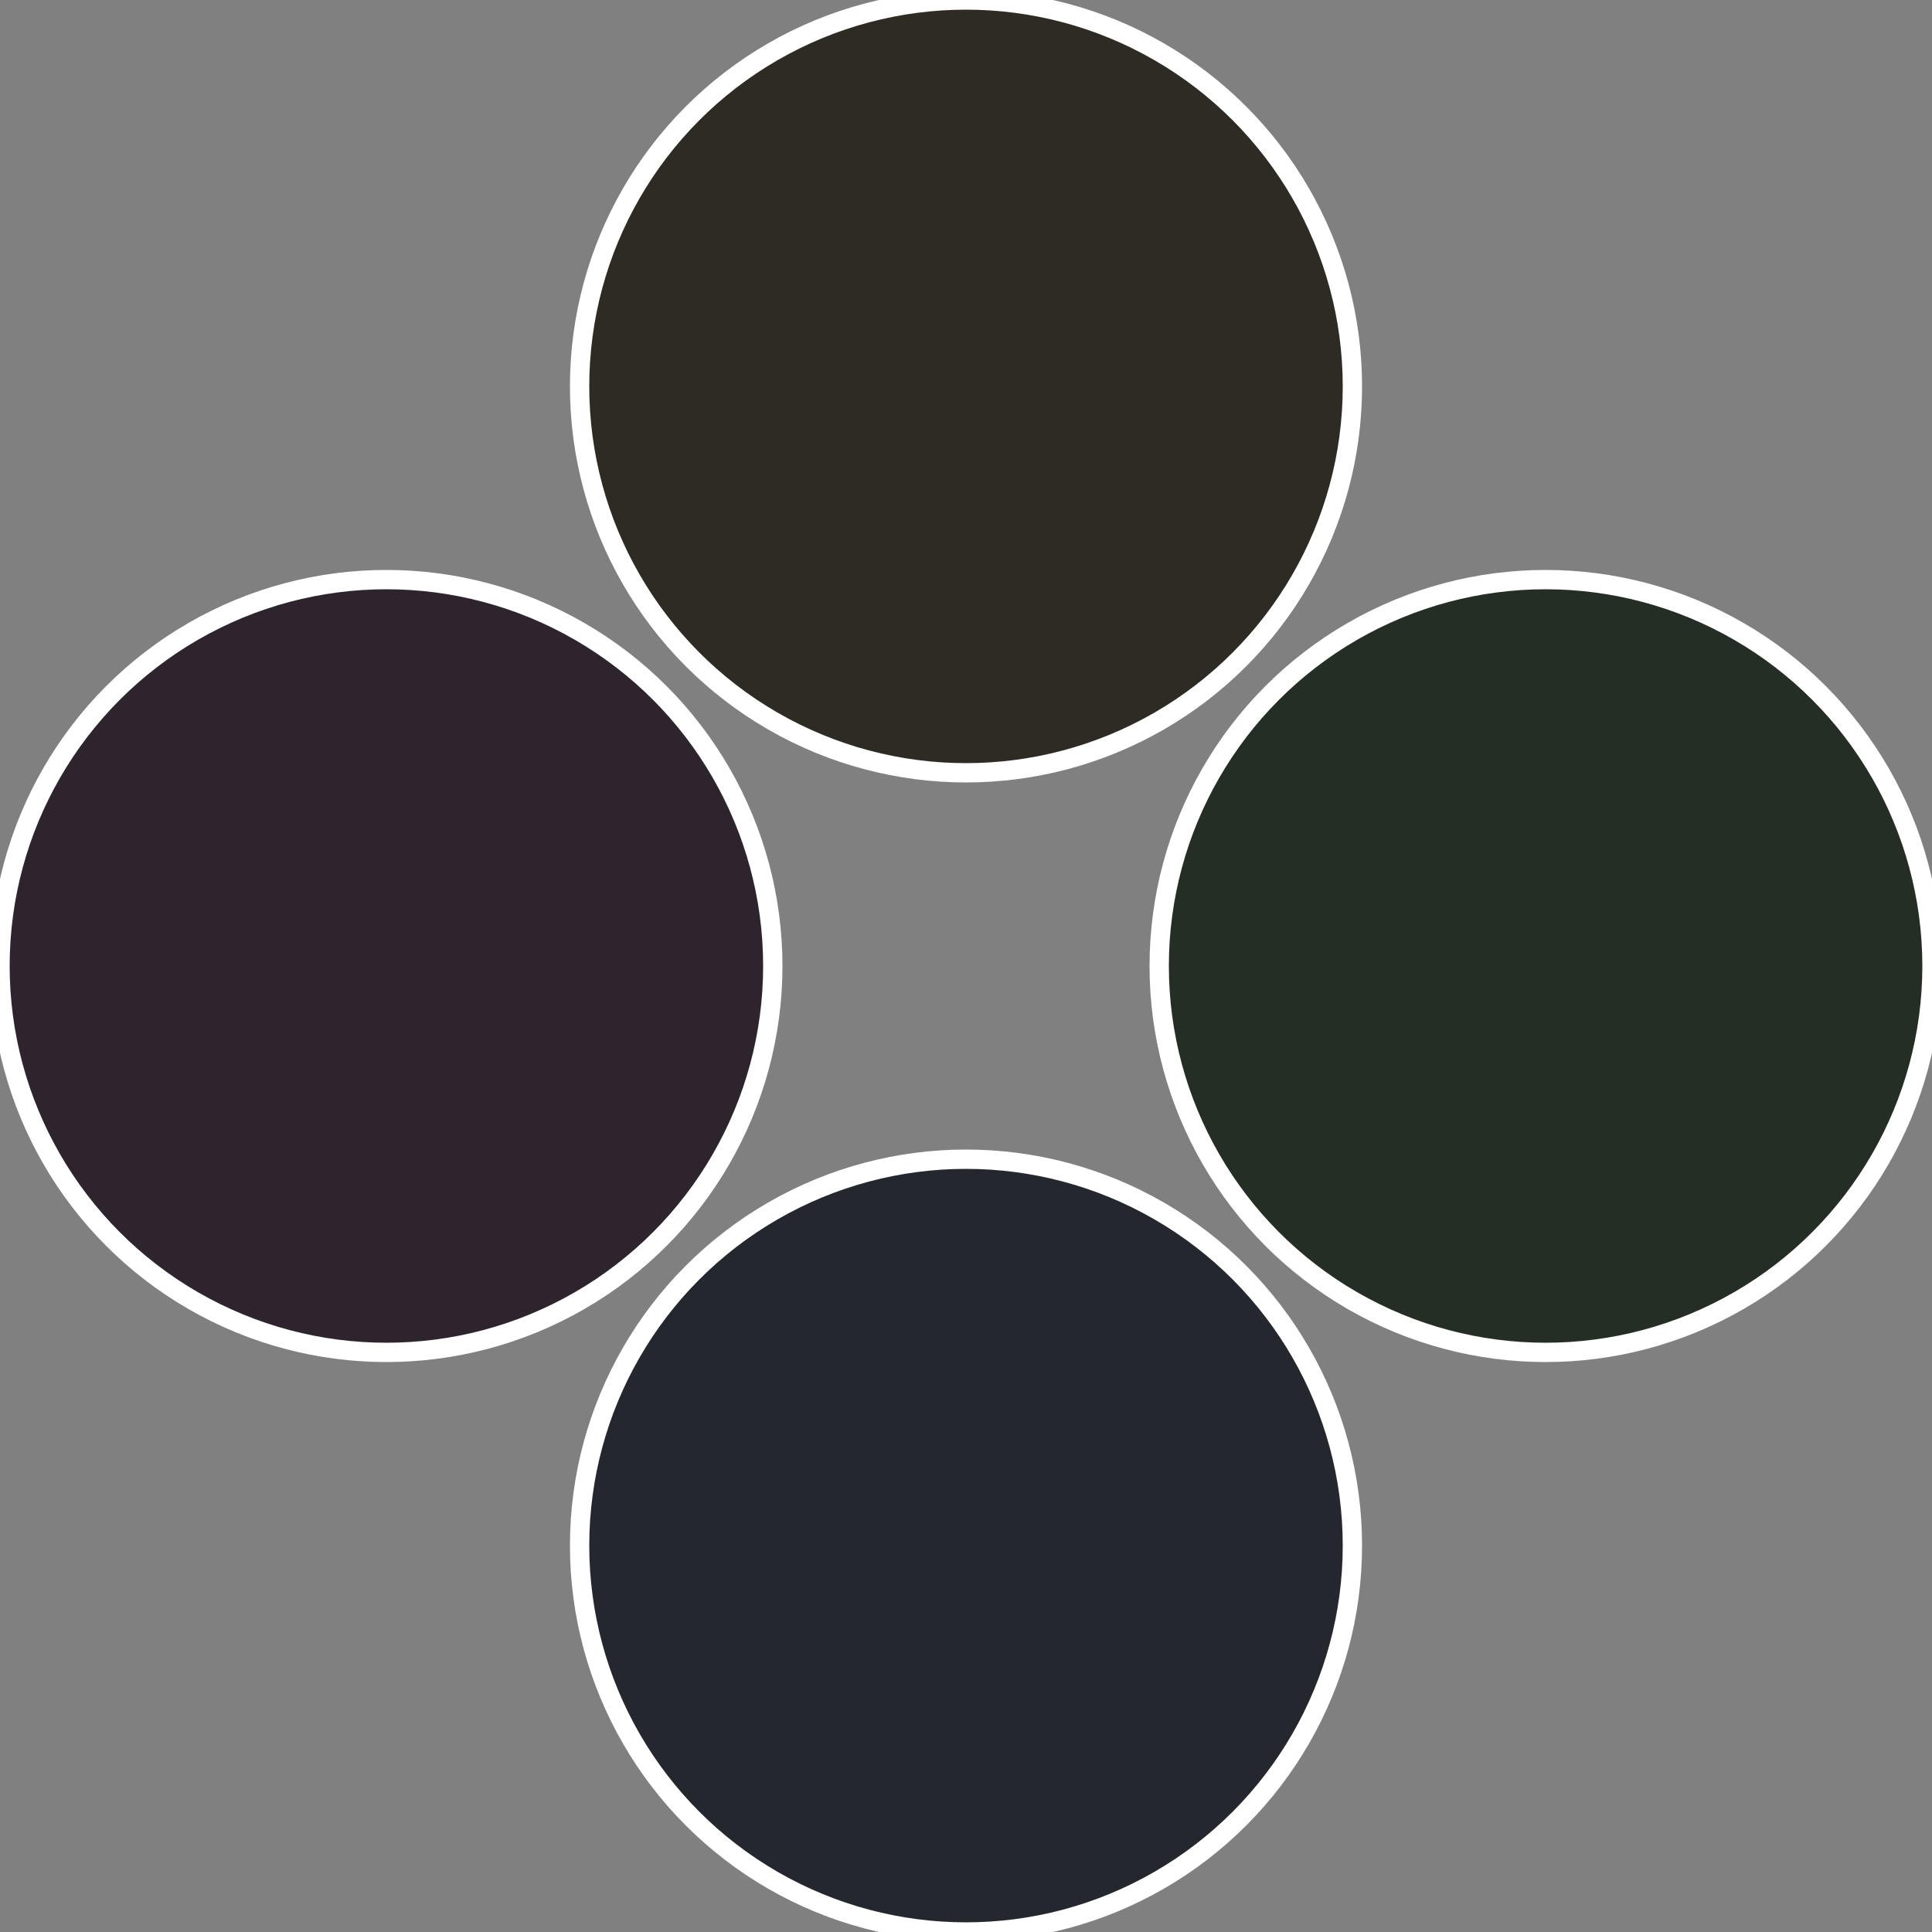 <?xml version="1.0" standalone="no"?>
<svg width="500" height="500" viewBox="-1 -1 2 2" xmlns="http://www.w3.org/2000/svg">
 
                <rect x="-1" y="-1" width="2" height="2" fill="#808080" stroke="none"/>
 
                <circle cx="0.6" cy="0" r="0.4" fill="#242e25" stroke="#fff" stroke-width="1%" />
             
                <circle cx="3.6739403974421E-17" cy="0.6" r="0.4" fill="#24282e" stroke="#fff" stroke-width="1%" />
             
                <circle cx="-0.6" cy="7.3478807948841E-17" r="0.4" fill="#2e242d" stroke="#fff" stroke-width="1%" />
             
                <circle cx="-1.1021821192326E-16" cy="-0.6" r="0.4" fill="#2e2a24" stroke="#fff" stroke-width="1%" />
            </svg>
